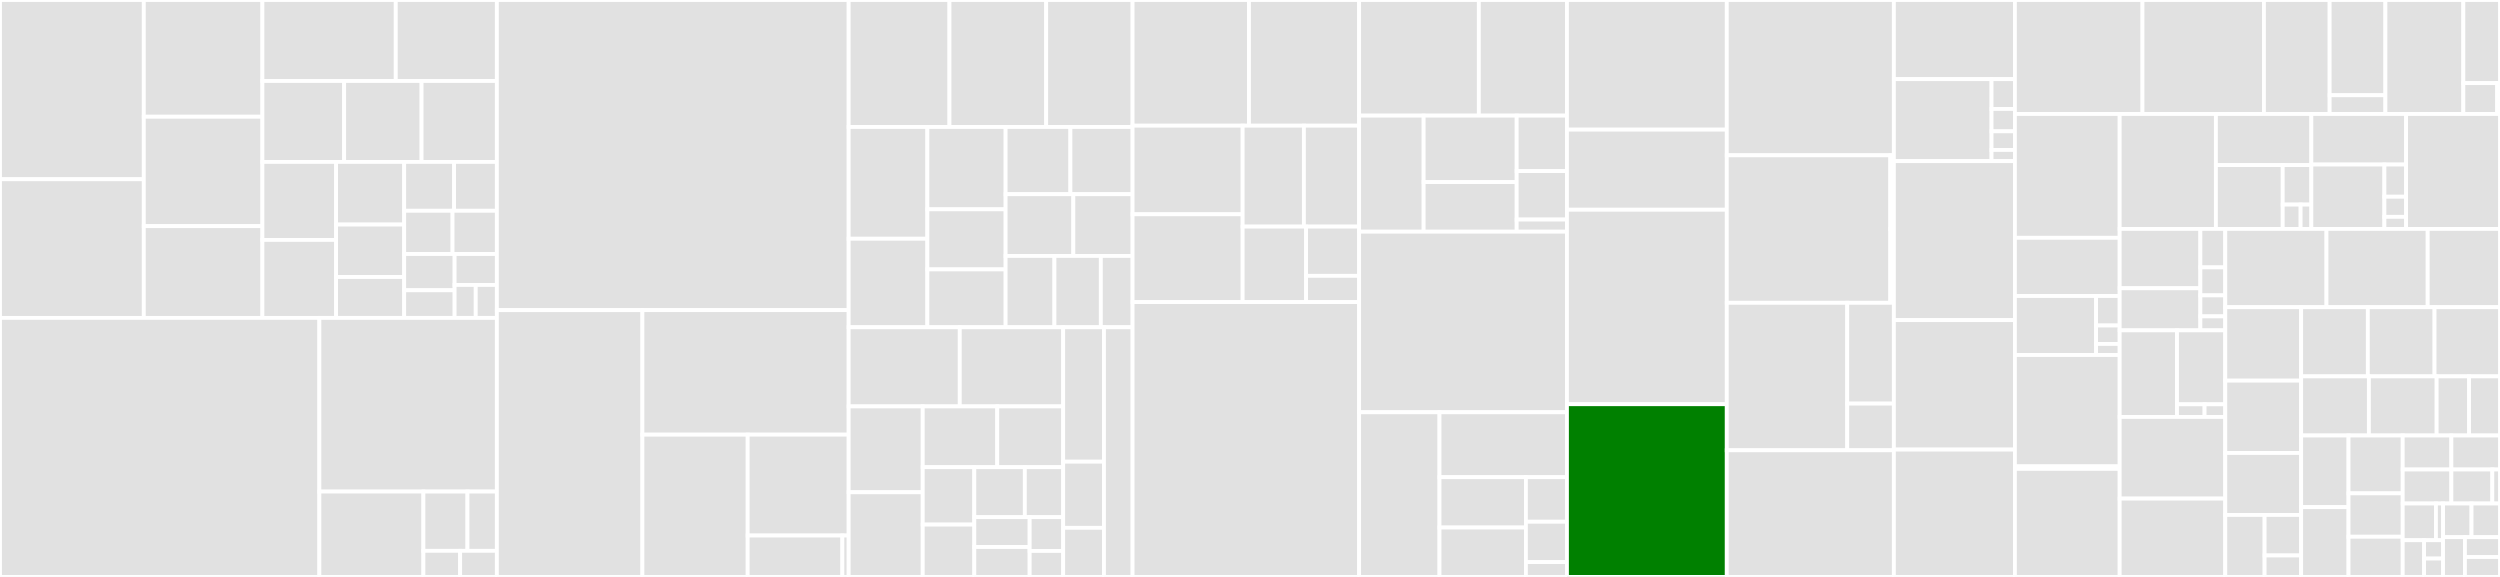 <svg baseProfile="full" width="650" height="150" viewBox="0 0 650 150" version="1.1"
xmlns="http://www.w3.org/2000/svg" xmlns:ev="http://www.w3.org/2001/xml-events"
xmlns:xlink="http://www.w3.org/1999/xlink">

<rect x="0" y="0" width="650" height="150" fill="#333333" stroke="none"/>

<style>rect.s{mask:url(#mask);}</style>
<defs>
  <pattern id="white" width="4" height="4" patternUnits="userSpaceOnUse" patternTransform="rotate(45)">
    <rect width="2" height="2" transform="translate(0,0)" fill="white"></rect>
  </pattern>
  <mask id="mask">
    <rect x="0" y="0" width="100%" height="100%" fill="url(#white)"></rect>
  </mask>
</defs>

<rect x="0" y="0" width="37.388" height="46.602" fill="#e1e1e1" stroke="white" stroke-width="1" class=" tooltipped" data-content="workflow/airflow.py"><title>workflow/airflow.py</title></rect>
<rect x="0" y="46.602" width="37.388" height="36.053" fill="#e1e1e1" stroke="white" stroke-width="1" class=" tooltipped" data-content="workflow/steps.py"><title>workflow/steps.py</title></rect>
<rect x="37.388" y="0" width="30.836" height="30.351" fill="#e1e1e1" stroke="white" stroke-width="1" class=" tooltipped" data-content="workflow/clarify_check_step.py"><title>workflow/clarify_check_step.py</title></rect>
<rect x="37.388" y="30.351" width="30.836" height="28.442" fill="#e1e1e1" stroke="white" stroke-width="1" class=" tooltipped" data-content="workflow/pipeline.py"><title>workflow/pipeline.py</title></rect>
<rect x="37.388" y="58.794" width="30.836" height="23.861" fill="#e1e1e1" stroke="white" stroke-width="1" class=" tooltipped" data-content="workflow/quality_check_step.py"><title>workflow/quality_check_step.py</title></rect>
<rect x="68.224" y="0" width="34.674" height="21.05" fill="#e1e1e1" stroke="white" stroke-width="1" class=" tooltipped" data-content="workflow/_utils.py"><title>workflow/_utils.py</title></rect>
<rect x="102.898" y="0" width="26.285" height="21.05" fill="#e1e1e1" stroke="white" stroke-width="1" class=" tooltipped" data-content="workflow/step_collections.py"><title>workflow/step_collections.py</title></rect>
<rect x="68.224" y="21.05" width="21.252" height="21.05" fill="#e1e1e1" stroke="white" stroke-width="1" class=" tooltipped" data-content="workflow/properties.py"><title>workflow/properties.py</title></rect>
<rect x="89.476" y="21.05" width="20.134" height="21.05" fill="#e1e1e1" stroke="white" stroke-width="1" class=" tooltipped" data-content="workflow/retry.py"><title>workflow/retry.py</title></rect>
<rect x="109.609" y="21.05" width="19.574" height="21.05" fill="#e1e1e1" stroke="white" stroke-width="1" class=" tooltipped" data-content="workflow/parameters.py"><title>workflow/parameters.py</title></rect>
<rect x="68.224" y="42.1" width="19.159" height="20.277" fill="#e1e1e1" stroke="white" stroke-width="1" class=" tooltipped" data-content="workflow/conditions.py"><title>workflow/conditions.py</title></rect>
<rect x="68.224" y="62.377" width="19.159" height="20.277" fill="#e1e1e1" stroke="white" stroke-width="1" class=" tooltipped" data-content="workflow/lambda_step.py"><title>workflow/lambda_step.py</title></rect>
<rect x="87.383" y="42.1" width="17.707" height="16.288" fill="#e1e1e1" stroke="white" stroke-width="1" class=" tooltipped" data-content="workflow/callback_step.py"><title>workflow/callback_step.py</title></rect>
<rect x="87.383" y="58.388" width="17.707" height="13.629" fill="#e1e1e1" stroke="white" stroke-width="1" class=" tooltipped" data-content="workflow/emr_step.py"><title>workflow/emr_step.py</title></rect>
<rect x="87.383" y="72.018" width="17.707" height="10.637" fill="#e1e1e1" stroke="white" stroke-width="1" class=" tooltipped" data-content="workflow/check_job_config.py"><title>workflow/check_job_config.py</title></rect>
<rect x="105.09" y="42.1" width="12.974" height="12.704" fill="#e1e1e1" stroke="white" stroke-width="1" class=" tooltipped" data-content="workflow/condition_step.py"><title>workflow/condition_step.py</title></rect>
<rect x="118.064" y="42.1" width="11.12" height="12.704" fill="#e1e1e1" stroke="white" stroke-width="1" class=" tooltipped" data-content="workflow/functions.py"><title>workflow/functions.py</title></rect>
<rect x="105.09" y="54.804" width="12.571" height="11.238" fill="#e1e1e1" stroke="white" stroke-width="1" class=" tooltipped" data-content="workflow/utilities.py"><title>workflow/utilities.py</title></rect>
<rect x="117.661" y="54.804" width="11.523" height="11.238" fill="#e1e1e1" stroke="white" stroke-width="1" class=" tooltipped" data-content="workflow/pipeline_experiment_config.py"><title>workflow/pipeline_experiment_config.py</title></rect>
<rect x="105.09" y="66.042" width="13.11" height="9.429" fill="#e1e1e1" stroke="white" stroke-width="1" class=" tooltipped" data-content="workflow/entities.py"><title>workflow/entities.py</title></rect>
<rect x="105.09" y="75.471" width="13.11" height="7.184" fill="#e1e1e1" stroke="white" stroke-width="1" class=" tooltipped" data-content="workflow/execution_variables.py"><title>workflow/execution_variables.py</title></rect>
<rect x="118.2" y="66.042" width="10.984" height="8.038" fill="#e1e1e1" stroke="white" stroke-width="1" class=" tooltipped" data-content="workflow/fail_step.py"><title>workflow/fail_step.py</title></rect>
<rect x="118.2" y="74.081" width="5.492" height="8.574" fill="#e1e1e1" stroke="white" stroke-width="1" class=" tooltipped" data-content="workflow/_repack_model.py"><title>workflow/_repack_model.py</title></rect>
<rect x="123.692" y="74.081" width="5.492" height="8.574" fill="#e1e1e1" stroke="white" stroke-width="1" class=" tooltipped" data-content="workflow/parallelism_config.py"><title>workflow/parallelism_config.py</title></rect>
<rect x="0" y="82.655" width="83.034" height="67.345" fill="#e1e1e1" stroke="white" stroke-width="1" class=" tooltipped" data-content="model_monitor/model_monitoring.py"><title>model_monitor/model_monitoring.py</title></rect>
<rect x="83.034" y="82.655" width="46.15" height="45.152" fill="#e1e1e1" stroke="white" stroke-width="1" class=" tooltipped" data-content="model_monitor/clarify_model_monitoring.py"><title>model_monitor/clarify_model_monitoring.py</title></rect>
<rect x="83.034" y="127.807" width="27.053" height="22.193" fill="#e1e1e1" stroke="white" stroke-width="1" class=" tooltipped" data-content="model_monitor/monitoring_files.py"><title>model_monitor/monitoring_files.py</title></rect>
<rect x="110.087" y="127.807" width="11.458" height="15.412" fill="#e1e1e1" stroke="white" stroke-width="1" class=" tooltipped" data-content="model_monitor/data_capture_config.py"><title>model_monitor/data_capture_config.py</title></rect>
<rect x="121.545" y="127.807" width="7.639" height="15.412" fill="#e1e1e1" stroke="white" stroke-width="1" class=" tooltipped" data-content="model_monitor/__init__.py"><title>model_monitor/__init__.py</title></rect>
<rect x="110.087" y="143.219" width="9.548" height="6.781" fill="#e1e1e1" stroke="white" stroke-width="1" class=" tooltipped" data-content="model_monitor/dataset_format.py"><title>model_monitor/dataset_format.py</title></rect>
<rect x="119.636" y="143.219" width="9.548" height="6.781" fill="#e1e1e1" stroke="white" stroke-width="1" class=" tooltipped" data-content="model_monitor/cron_expression_generator.py"><title>model_monitor/cron_expression_generator.py</title></rect>
<rect x="129.184" y="0" width="91.472" height="80.631" fill="#e1e1e1" stroke="white" stroke-width="1" class=" tooltipped" data-content="session.py"><title>session.py</title></rect>
<rect x="129.184" y="80.631" width="37.845" height="69.369" fill="#e1e1e1" stroke="white" stroke-width="1" class=" tooltipped" data-content="local/image.py"><title>local/image.py</title></rect>
<rect x="167.029" y="80.631" width="53.628" height="32.38" fill="#e1e1e1" stroke="white" stroke-width="1" class=" tooltipped" data-content="local/entities.py"><title>local/entities.py</title></rect>
<rect x="167.029" y="113.01" width="27.371" height="36.99" fill="#e1e1e1" stroke="white" stroke-width="1" class=" tooltipped" data-content="local/local_session.py"><title>local/local_session.py</title></rect>
<rect x="194.399" y="113.01" width="26.257" height="26.229" fill="#e1e1e1" stroke="white" stroke-width="1" class=" tooltipped" data-content="local/data.py"><title>local/data.py</title></rect>
<rect x="194.399" y="139.239" width="24.616" height="10.761" fill="#e1e1e1" stroke="white" stroke-width="1" class=" tooltipped" data-content="local/utils.py"><title>local/utils.py</title></rect>
<rect x="219.015" y="139.239" width="1.641" height="10.761" fill="#e1e1e1" stroke="white" stroke-width="1" class=" tooltipped" data-content="local/__init__.py"><title>local/__init__.py</title></rect>
<rect x="220.656" y="0" width="26.209" height="33.014" fill="#e1e1e1" stroke="white" stroke-width="1" class=" tooltipped" data-content="amazon/common.py"><title>amazon/common.py</title></rect>
<rect x="246.865" y="0" width="25.139" height="33.014" fill="#e1e1e1" stroke="white" stroke-width="1" class=" tooltipped" data-content="amazon/amazon_estimator.py"><title>amazon/amazon_estimator.py</title></rect>
<rect x="272.005" y="0" width="22.465" height="33.014" fill="#e1e1e1" stroke="white" stroke-width="1" class=" tooltipped" data-content="amazon/linear_learner.py"><title>amazon/linear_learner.py</title></rect>
<rect x="220.656" y="33.014" width="20.46" height="29.058" fill="#e1e1e1" stroke="white" stroke-width="1" class=" tooltipped" data-content="amazon/object2vec.py"><title>amazon/object2vec.py</title></rect>
<rect x="220.656" y="62.072" width="20.46" height="23.016" fill="#e1e1e1" stroke="white" stroke-width="1" class=" tooltipped" data-content="amazon/record_pb2.py"><title>amazon/record_pb2.py</title></rect>
<rect x="241.116" y="33.014" width="20.347" height="21.408" fill="#e1e1e1" stroke="white" stroke-width="1" class=" tooltipped" data-content="amazon/factorization_machines.py"><title>amazon/factorization_machines.py</title></rect>
<rect x="241.116" y="54.422" width="20.347" height="15.622" fill="#e1e1e1" stroke="white" stroke-width="1" class=" tooltipped" data-content="amazon/ntm.py"><title>amazon/ntm.py</title></rect>
<rect x="241.116" y="70.044" width="20.347" height="15.043" fill="#e1e1e1" stroke="white" stroke-width="1" class=" tooltipped" data-content="amazon/kmeans.py"><title>amazon/kmeans.py</title></rect>
<rect x="261.463" y="33.014" width="16.84" height="17.477" fill="#e1e1e1" stroke="white" stroke-width="1" class=" tooltipped" data-content="amazon/ipinsights.py"><title>amazon/ipinsights.py</title></rect>
<rect x="278.303" y="33.014" width="16.167" height="17.477" fill="#e1e1e1" stroke="white" stroke-width="1" class=" tooltipped" data-content="amazon/knn.py"><title>amazon/knn.py</title></rect>
<rect x="261.463" y="50.491" width="17.604" height="16.05" fill="#e1e1e1" stroke="white" stroke-width="1" class=" tooltipped" data-content="amazon/pca.py"><title>amazon/pca.py</title></rect>
<rect x="279.067" y="50.491" width="15.403" height="16.05" fill="#e1e1e1" stroke="white" stroke-width="1" class=" tooltipped" data-content="amazon/lda.py"><title>amazon/lda.py</title></rect>
<rect x="261.463" y="66.541" width="12.695" height="18.547" fill="#e1e1e1" stroke="white" stroke-width="1" class=" tooltipped" data-content="amazon/randomcutforest.py"><title>amazon/randomcutforest.py</title></rect>
<rect x="274.158" y="66.541" width="12.06" height="18.547" fill="#e1e1e1" stroke="white" stroke-width="1" class=" tooltipped" data-content="amazon/hyperparameter.py"><title>amazon/hyperparameter.py</title></rect>
<rect x="286.218" y="66.541" width="8.252" height="18.547" fill="#e1e1e1" stroke="white" stroke-width="1" class=" tooltipped" data-content="amazon/validation.py"><title>amazon/validation.py</title></rect>
<rect x="220.656" y="85.088" width="28.885" height="20.582" fill="#e1e1e1" stroke="white" stroke-width="1" class=" tooltipped" data-content="cli/compatibility/v2/modifiers/serde.py"><title>cli/compatibility/v2/modifiers/serde.py</title></rect>
<rect x="249.541" y="85.088" width="26.883" height="20.582" fill="#e1e1e1" stroke="white" stroke-width="1" class=" tooltipped" data-content="cli/compatibility/v2/modifiers/tf_legacy_mode.py"><title>cli/compatibility/v2/modifiers/tf_legacy_mode.py</title></rect>
<rect x="220.656" y="105.67" width="19.253" height="22.318" fill="#e1e1e1" stroke="white" stroke-width="1" class=" tooltipped" data-content="cli/compatibility/v2/modifiers/renamed_params.py"><title>cli/compatibility/v2/modifiers/renamed_params.py</title></rect>
<rect x="220.656" y="127.988" width="19.253" height="22.012" fill="#e1e1e1" stroke="white" stroke-width="1" class=" tooltipped" data-content="cli/compatibility/v2/modifiers/framework_version.py"><title>cli/compatibility/v2/modifiers/framework_version.py</title></rect>
<rect x="239.91" y="105.67" width="19.375" height="15.798" fill="#e1e1e1" stroke="white" stroke-width="1" class=" tooltipped" data-content="cli/compatibility/v2/modifiers/image_uris.py"><title>cli/compatibility/v2/modifiers/image_uris.py</title></rect>
<rect x="259.285" y="105.67" width="17.14" height="15.798" fill="#e1e1e1" stroke="white" stroke-width="1" class=" tooltipped" data-content="cli/compatibility/v2/modifiers/training_input.py"><title>cli/compatibility/v2/modifiers/training_input.py</title></rect>
<rect x="239.91" y="121.467" width="13.409" height="14.925" fill="#e1e1e1" stroke="white" stroke-width="1" class=" tooltipped" data-content="cli/compatibility/v2/modifiers/tfs.py"><title>cli/compatibility/v2/modifiers/tfs.py</title></rect>
<rect x="239.91" y="136.392" width="13.409" height="13.608" fill="#e1e1e1" stroke="white" stroke-width="1" class=" tooltipped" data-content="cli/compatibility/v2/modifiers/predictors.py"><title>cli/compatibility/v2/modifiers/predictors.py</title></rect>
<rect x="253.319" y="121.467" width="13.138" height="12.993" fill="#e1e1e1" stroke="white" stroke-width="1" class=" tooltipped" data-content="cli/compatibility/v2/modifiers/matching.py"><title>cli/compatibility/v2/modifiers/matching.py</title></rect>
<rect x="266.457" y="121.467" width="9.967" height="12.993" fill="#e1e1e1" stroke="white" stroke-width="1" class=" tooltipped" data-content="cli/compatibility/v2/modifiers/airflow.py"><title>cli/compatibility/v2/modifiers/airflow.py</title></rect>
<rect x="253.319" y="134.46" width="14.394" height="7.77" fill="#e1e1e1" stroke="white" stroke-width="1" class=" tooltipped" data-content="cli/compatibility/v2/modifiers/training_params.py"><title>cli/compatibility/v2/modifiers/training_params.py</title></rect>
<rect x="253.319" y="142.23" width="14.394" height="7.77" fill="#e1e1e1" stroke="white" stroke-width="1" class=" tooltipped" data-content="cli/compatibility/v2/modifiers/deprecated_params.py"><title>cli/compatibility/v2/modifiers/deprecated_params.py</title></rect>
<rect x="267.713" y="134.46" width="8.712" height="8.784" fill="#e1e1e1" stroke="white" stroke-width="1" class=" tooltipped" data-content="cli/compatibility/v2/modifiers/parsing.py"><title>cli/compatibility/v2/modifiers/parsing.py</title></rect>
<rect x="267.713" y="143.243" width="8.712" height="6.757" fill="#e1e1e1" stroke="white" stroke-width="1" class=" tooltipped" data-content="cli/compatibility/v2/modifiers/modifier.py"><title>cli/compatibility/v2/modifiers/modifier.py</title></rect>
<rect x="276.425" y="85.088" width="10.61" height="34.953" fill="#e1e1e1" stroke="white" stroke-width="1" class=" tooltipped" data-content="cli/compatibility/v2/files.py"><title>cli/compatibility/v2/files.py</title></rect>
<rect x="276.425" y="120.04" width="10.61" height="17.199" fill="#e1e1e1" stroke="white" stroke-width="1" class=" tooltipped" data-content="cli/compatibility/v2/ast_transformer.py"><title>cli/compatibility/v2/ast_transformer.py</title></rect>
<rect x="276.425" y="137.239" width="10.61" height="12.761" fill="#e1e1e1" stroke="white" stroke-width="1" class=" tooltipped" data-content="cli/compatibility/v2/sagemaker_upgrade_v2.py"><title>cli/compatibility/v2/sagemaker_upgrade_v2.py</title></rect>
<rect x="287.034" y="85.088" width="7.436" height="64.912" fill="#e1e1e1" stroke="white" stroke-width="1" class=" tooltipped" data-content="cli/framework_upgrade.py"><title>cli/framework_upgrade.py</title></rect>
<rect x="294.47" y="0" width="30.261" height="32.678" fill="#e1e1e1" stroke="white" stroke-width="1" class=" tooltipped" data-content="lineage/artifact.py"><title>lineage/artifact.py</title></rect>
<rect x="324.731" y="0" width="28.64" height="32.678" fill="#e1e1e1" stroke="white" stroke-width="1" class=" tooltipped" data-content="lineage/query.py"><title>lineage/query.py</title></rect>
<rect x="294.47" y="32.678" width="28.617" height="23.038" fill="#e1e1e1" stroke="white" stroke-width="1" class=" tooltipped" data-content="lineage/visualizer.py"><title>lineage/visualizer.py</title></rect>
<rect x="294.47" y="55.716" width="28.617" height="22.832" fill="#e1e1e1" stroke="white" stroke-width="1" class=" tooltipped" data-content="lineage/context.py"><title>lineage/context.py</title></rect>
<rect x="323.087" y="32.678" width="15.928" height="26.239" fill="#e1e1e1" stroke="white" stroke-width="1" class=" tooltipped" data-content="lineage/action.py"><title>lineage/action.py</title></rect>
<rect x="339.014" y="32.678" width="14.357" height="26.239" fill="#e1e1e1" stroke="white" stroke-width="1" class=" tooltipped" data-content="lineage/_api_types.py"><title>lineage/_api_types.py</title></rect>
<rect x="323.087" y="58.917" width="16.492" height="19.631" fill="#e1e1e1" stroke="white" stroke-width="1" class=" tooltipped" data-content="lineage/lineage_trial_component.py"><title>lineage/lineage_trial_component.py</title></rect>
<rect x="339.579" y="58.917" width="13.793" height="12.803" fill="#e1e1e1" stroke="white" stroke-width="1" class=" tooltipped" data-content="lineage/association.py"><title>lineage/association.py</title></rect>
<rect x="339.579" y="71.72" width="13.793" height="6.828" fill="#e1e1e1" stroke="white" stroke-width="1" class=" tooltipped" data-content="lineage/_utils.py"><title>lineage/_utils.py</title></rect>
<rect x="294.47" y="78.548" width="58.902" height="71.452" fill="#e1e1e1" stroke="white" stroke-width="1" class=" tooltipped" data-content="estimator.py"><title>estimator.py</title></rect>
<rect x="353.372" y="0" width="31.129" height="30.065" fill="#e1e1e1" stroke="white" stroke-width="1" class=" tooltipped" data-content="jumpstart/types.py"><title>jumpstart/types.py</title></rect>
<rect x="384.501" y="0" width="22.907" height="30.065" fill="#e1e1e1" stroke="white" stroke-width="1" class=" tooltipped" data-content="jumpstart/cache.py"><title>jumpstart/cache.py</title></rect>
<rect x="353.372" y="30.065" width="16.776" height="30.174" fill="#e1e1e1" stroke="white" stroke-width="1" class=" tooltipped" data-content="jumpstart/validators.py"><title>jumpstart/validators.py</title></rect>
<rect x="370.148" y="30.065" width="24.189" height="17.277" fill="#e1e1e1" stroke="white" stroke-width="1" class=" tooltipped" data-content="jumpstart/artifacts.py"><title>jumpstart/artifacts.py</title></rect>
<rect x="370.148" y="47.343" width="24.189" height="12.897" fill="#e1e1e1" stroke="white" stroke-width="1" class=" tooltipped" data-content="jumpstart/accessors.py"><title>jumpstart/accessors.py</title></rect>
<rect x="394.338" y="30.065" width="13.07" height="14.412" fill="#e1e1e1" stroke="white" stroke-width="1" class=" tooltipped" data-content="jumpstart/enums.py"><title>jumpstart/enums.py</title></rect>
<rect x="394.338" y="44.477" width="13.07" height="12.61" fill="#e1e1e1" stroke="white" stroke-width="1" class=" tooltipped" data-content="jumpstart/exceptions.py"><title>jumpstart/exceptions.py</title></rect>
<rect x="394.338" y="57.087" width="13.07" height="3.153" fill="#e1e1e1" stroke="white" stroke-width="1" class=" tooltipped" data-content="jumpstart/parameters.py"><title>jumpstart/parameters.py</title></rect>
<rect x="353.372" y="60.24" width="54.036" height="46.95" fill="#e1e1e1" stroke="white" stroke-width="1" class=" tooltipped" data-content="tuner.py"><title>tuner.py</title></rect>
<rect x="353.372" y="107.19" width="20.899" height="42.81" fill="#e1e1e1" stroke="white" stroke-width="1" class=" tooltipped" data-content="debugger/debugger.py"><title>debugger/debugger.py</title></rect>
<rect x="374.271" y="107.19" width="33.136" height="16.875" fill="#e1e1e1" stroke="white" stroke-width="1" class=" tooltipped" data-content="debugger/metrics_config.py"><title>debugger/metrics_config.py</title></rect>
<rect x="374.271" y="124.065" width="22.469" height="13.098" fill="#e1e1e1" stroke="white" stroke-width="1" class=" tooltipped" data-content="debugger/framework_profile.py"><title>debugger/framework_profile.py</title></rect>
<rect x="374.271" y="137.164" width="22.469" height="12.836" fill="#e1e1e1" stroke="white" stroke-width="1" class=" tooltipped" data-content="debugger/utils.py"><title>debugger/utils.py</title></rect>
<rect x="396.74" y="124.065" width="10.667" height="11.588" fill="#e1e1e1" stroke="white" stroke-width="1" class=" tooltipped" data-content="debugger/profiler_config.py"><title>debugger/profiler_config.py</title></rect>
<rect x="396.74" y="135.653" width="10.667" height="10.484" fill="#e1e1e1" stroke="white" stroke-width="1" class=" tooltipped" data-content="debugger/profiler_constants.py"><title>debugger/profiler_constants.py</title></rect>
<rect x="396.74" y="146.137" width="10.667" height="3.863" fill="#e1e1e1" stroke="white" stroke-width="1" class=" tooltipped" data-content="debugger/__init__.py"><title>debugger/__init__.py</title></rect>
<rect x="407.408" y="0" width="41.557" height="33.711" fill="#e1e1e1" stroke="white" stroke-width="1" class=" tooltipped" data-content="automl/automl.py"><title>automl/automl.py</title></rect>
<rect x="407.408" y="33.711" width="41.557" height="20.822" fill="#e1e1e1" stroke="white" stroke-width="1" class=" tooltipped" data-content="automl/candidate_estimator.py"><title>automl/candidate_estimator.py</title></rect>
<rect x="407.408" y="54.533" width="41.557" height="50.567" fill="#e1e1e1" stroke="white" stroke-width="1" class=" tooltipped" data-content="processing.py"><title>processing.py</title></rect>
<rect x="407.408" y="105.099" width="41.557" height="44.901" fill="green" stroke="white" stroke-width="1" class=" tooltipped" data-content="model.py"><title>model.py</title></rect>
<rect x="448.965" y="0" width="43.441" height="40.379" fill="#e1e1e1" stroke="white" stroke-width="1" class=" tooltipped" data-content="analytics.py"><title>analytics.py</title></rect>
<rect x="448.965" y="40.379" width="42.52" height="38.347" fill="#e1e1e1" stroke="white" stroke-width="1" class=" tooltipped" data-content="spark/processing.py"><title>spark/processing.py</title></rect>
<rect x="491.484" y="40.379" width="0.921" height="19.173" fill="#e1e1e1" stroke="white" stroke-width="1" class=" tooltipped" data-content="spark/__init__.py"><title>spark/__init__.py</title></rect>
<rect x="491.484" y="59.553" width="0.921" height="19.173" fill="#e1e1e1" stroke="white" stroke-width="1" class=" tooltipped" data-content="spark/defaults.py"><title>spark/defaults.py</title></rect>
<rect x="448.965" y="78.726" width="31.314" height="38.347" fill="#e1e1e1" stroke="white" stroke-width="1" class=" tooltipped" data-content="feature_store/feature_group.py"><title>feature_store/feature_group.py</title></rect>
<rect x="480.279" y="78.726" width="12.127" height="26.212" fill="#e1e1e1" stroke="white" stroke-width="1" class=" tooltipped" data-content="feature_store/inputs.py"><title>feature_store/inputs.py</title></rect>
<rect x="480.279" y="104.938" width="12.127" height="12.135" fill="#e1e1e1" stroke="white" stroke-width="1" class=" tooltipped" data-content="feature_store/feature_definition.py"><title>feature_store/feature_definition.py</title></rect>
<rect x="448.965" y="117.073" width="43.441" height="32.927" fill="#e1e1e1" stroke="white" stroke-width="1" class=" tooltipped" data-content="clarify.py"><title>clarify.py</title></rect>
<rect x="492.405" y="0" width="31.472" height="20.574" fill="#e1e1e1" stroke="white" stroke-width="1" class=" tooltipped" data-content="tensorflow/estimator.py"><title>tensorflow/estimator.py</title></rect>
<rect x="492.405" y="20.574" width="25.398" height="21.322" fill="#e1e1e1" stroke="white" stroke-width="1" class=" tooltipped" data-content="tensorflow/model.py"><title>tensorflow/model.py</title></rect>
<rect x="517.804" y="20.574" width="6.074" height="7.753" fill="#e1e1e1" stroke="white" stroke-width="1" class=" tooltipped" data-content="tensorflow/processing.py"><title>tensorflow/processing.py</title></rect>
<rect x="517.804" y="28.327" width="6.074" height="5.815" fill="#e1e1e1" stroke="white" stroke-width="1" class=" tooltipped" data-content="tensorflow/serving.py"><title>tensorflow/serving.py</title></rect>
<rect x="517.804" y="34.142" width="6.074" height="4.846" fill="#e1e1e1" stroke="white" stroke-width="1" class=" tooltipped" data-content="tensorflow/__init__.py"><title>tensorflow/__init__.py</title></rect>
<rect x="517.804" y="38.988" width="6.074" height="2.908" fill="#e1e1e1" stroke="white" stroke-width="1" class=" tooltipped" data-content="tensorflow/defaults.py"><title>tensorflow/defaults.py</title></rect>
<rect x="492.405" y="41.895" width="31.472" height="41.334" fill="#e1e1e1" stroke="white" stroke-width="1" class=" tooltipped" data-content="utils.py"><title>utils.py</title></rect>
<rect x="492.405" y="83.229" width="31.472" height="33.666" fill="#e1e1e1" stroke="white" stroke-width="1" class=" tooltipped" data-content="fw_utils.py"><title>fw_utils.py</title></rect>
<rect x="492.405" y="116.895" width="31.472" height="33.105" fill="#e1e1e1" stroke="white" stroke-width="1" class=" tooltipped" data-content="predictor.py"><title>predictor.py</title></rect>
<rect x="523.877" y="0" width="33.169" height="29.636" fill="#e1e1e1" stroke="white" stroke-width="1" class=" tooltipped" data-content="image_uris.py"><title>image_uris.py</title></rect>
<rect x="557.046" y="0" width="31.58" height="29.636" fill="#e1e1e1" stroke="white" stroke-width="1" class=" tooltipped" data-content="algorithm.py"><title>algorithm.py</title></rect>
<rect x="588.627" y="0" width="17.081" height="29.636" fill="#e1e1e1" stroke="white" stroke-width="1" class=" tooltipped" data-content="huggingface/estimator.py"><title>huggingface/estimator.py</title></rect>
<rect x="605.708" y="0" width="14.499" height="24.764" fill="#e1e1e1" stroke="white" stroke-width="1" class=" tooltipped" data-content="huggingface/model.py"><title>huggingface/model.py</title></rect>
<rect x="605.708" y="24.764" width="14.499" height="4.872" fill="#e1e1e1" stroke="white" stroke-width="1" class=" tooltipped" data-content="huggingface/processing.py"><title>huggingface/processing.py</title></rect>
<rect x="620.207" y="0" width="20.259" height="29.636" fill="#e1e1e1" stroke="white" stroke-width="1" class=" tooltipped" data-content="apiutils/_base_types.py"><title>apiutils/_base_types.py</title></rect>
<rect x="640.466" y="0" width="9.534" height="21.61" fill="#e1e1e1" stroke="white" stroke-width="1" class=" tooltipped" data-content="apiutils/_boto_functions.py"><title>apiutils/_boto_functions.py</title></rect>
<rect x="640.466" y="21.61" width="8.8" height="8.026" fill="#e1e1e1" stroke="white" stroke-width="1" class=" tooltipped" data-content="apiutils/_utils.py"><title>apiutils/_utils.py</title></rect>
<rect x="649.267" y="21.61" width="0.733" height="8.026" fill="#e1e1e1" stroke="white" stroke-width="1" class=" tooltipped" data-content="apiutils/__init__.py"><title>apiutils/__init__.py</title></rect>
<rect x="523.877" y="29.636" width="27.239" height="32.198" fill="#e1e1e1" stroke="white" stroke-width="1" class=" tooltipped" data-content="transformer.py"><title>transformer.py</title></rect>
<rect x="523.877" y="61.834" width="27.239" height="15.127" fill="#e1e1e1" stroke="white" stroke-width="1" class=" tooltipped" data-content="mxnet/estimator.py"><title>mxnet/estimator.py</title></rect>
<rect x="523.877" y="76.96" width="21.101" height="15.343" fill="#e1e1e1" stroke="white" stroke-width="1" class=" tooltipped" data-content="mxnet/model.py"><title>mxnet/model.py</title></rect>
<rect x="544.978" y="76.96" width="6.138" height="7.671" fill="#e1e1e1" stroke="white" stroke-width="1" class=" tooltipped" data-content="mxnet/processing.py"><title>mxnet/processing.py</title></rect>
<rect x="544.978" y="84.632" width="6.138" height="4.795" fill="#e1e1e1" stroke="white" stroke-width="1" class=" tooltipped" data-content="mxnet/__init__.py"><title>mxnet/__init__.py</title></rect>
<rect x="544.978" y="89.426" width="6.138" height="2.877" fill="#e1e1e1" stroke="white" stroke-width="1" class=" tooltipped" data-content="mxnet/defaults.py"><title>mxnet/defaults.py</title></rect>
<rect x="523.877" y="92.303" width="27.239" height="28.957" fill="#e1e1e1" stroke="white" stroke-width="1" class=" tooltipped" data-content="rl/estimator.py"><title>rl/estimator.py</title></rect>
<rect x="523.877" y="121.26" width="27.239" height="0.648" fill="#e1e1e1" stroke="white" stroke-width="1" class=" tooltipped" data-content="rl/__init__.py"><title>rl/__init__.py</title></rect>
<rect x="523.877" y="121.908" width="27.239" height="28.092" fill="#e1e1e1" stroke="white" stroke-width="1" class=" tooltipped" data-content="job.py"><title>job.py</title></rect>
<rect x="551.117" y="29.636" width="25.016" height="29.883" fill="#e1e1e1" stroke="white" stroke-width="1" class=" tooltipped" data-content="serializers.py"><title>serializers.py</title></rect>
<rect x="576.133" y="29.636" width="24.819" height="13.281" fill="#e1e1e1" stroke="white" stroke-width="1" class=" tooltipped" data-content="sklearn/estimator.py"><title>sklearn/estimator.py</title></rect>
<rect x="576.133" y="42.917" width="17.374" height="16.601" fill="#e1e1e1" stroke="white" stroke-width="1" class=" tooltipped" data-content="sklearn/model.py"><title>sklearn/model.py</title></rect>
<rect x="593.506" y="42.917" width="7.446" height="10.277" fill="#e1e1e1" stroke="white" stroke-width="1" class=" tooltipped" data-content="sklearn/processing.py"><title>sklearn/processing.py</title></rect>
<rect x="593.506" y="53.194" width="4.654" height="6.324" fill="#e1e1e1" stroke="white" stroke-width="1" class=" tooltipped" data-content="sklearn/__init__.py"><title>sklearn/__init__.py</title></rect>
<rect x="598.16" y="53.194" width="2.792" height="6.324" fill="#e1e1e1" stroke="white" stroke-width="1" class=" tooltipped" data-content="sklearn/defaults.py"><title>sklearn/defaults.py</title></rect>
<rect x="600.952" y="29.636" width="24.622" height="13.148" fill="#e1e1e1" stroke="white" stroke-width="1" class=" tooltipped" data-content="pytorch/model.py"><title>pytorch/model.py</title></rect>
<rect x="600.952" y="42.784" width="18.994" height="16.734" fill="#e1e1e1" stroke="white" stroke-width="1" class=" tooltipped" data-content="pytorch/estimator.py"><title>pytorch/estimator.py</title></rect>
<rect x="619.947" y="42.784" width="5.628" height="8.367" fill="#e1e1e1" stroke="white" stroke-width="1" class=" tooltipped" data-content="pytorch/processing.py"><title>pytorch/processing.py</title></rect>
<rect x="619.947" y="51.151" width="5.628" height="5.229" fill="#e1e1e1" stroke="white" stroke-width="1" class=" tooltipped" data-content="pytorch/__init__.py"><title>pytorch/__init__.py</title></rect>
<rect x="619.947" y="56.381" width="5.628" height="3.138" fill="#e1e1e1" stroke="white" stroke-width="1" class=" tooltipped" data-content="pytorch/defaults.py"><title>pytorch/defaults.py</title></rect>
<rect x="625.575" y="29.636" width="24.425" height="29.883" fill="#e1e1e1" stroke="white" stroke-width="1" class=" tooltipped" data-content="git_utils.py"><title>git_utils.py</title></rect>
<rect x="551.117" y="59.519" width="20.98" height="15.431" fill="#e1e1e1" stroke="white" stroke-width="1" class=" tooltipped" data-content="xgboost/estimator.py"><title>xgboost/estimator.py</title></rect>
<rect x="551.117" y="74.949" width="20.98" height="10.942" fill="#e1e1e1" stroke="white" stroke-width="1" class=" tooltipped" data-content="xgboost/model.py"><title>xgboost/model.py</title></rect>
<rect x="572.097" y="59.519" width="6.473" height="10.003" fill="#e1e1e1" stroke="white" stroke-width="1" class=" tooltipped" data-content="xgboost/utils.py"><title>xgboost/utils.py</title></rect>
<rect x="572.097" y="69.522" width="6.473" height="7.275" fill="#e1e1e1" stroke="white" stroke-width="1" class=" tooltipped" data-content="xgboost/processing.py"><title>xgboost/processing.py</title></rect>
<rect x="572.097" y="76.797" width="6.473" height="5.456" fill="#e1e1e1" stroke="white" stroke-width="1" class=" tooltipped" data-content="xgboost/__init__.py"><title>xgboost/__init__.py</title></rect>
<rect x="572.097" y="82.254" width="6.473" height="3.638" fill="#e1e1e1" stroke="white" stroke-width="1" class=" tooltipped" data-content="xgboost/defaults.py"><title>xgboost/defaults.py</title></rect>
<rect x="551.117" y="85.891" width="14.903" height="22.513" fill="#e1e1e1" stroke="white" stroke-width="1" class=" tooltipped" data-content="chainer/estimator.py"><title>chainer/estimator.py</title></rect>
<rect x="566.02" y="85.891" width="12.55" height="19.23" fill="#e1e1e1" stroke="white" stroke-width="1" class=" tooltipped" data-content="chainer/model.py"><title>chainer/model.py</title></rect>
<rect x="566.02" y="105.121" width="7.171" height="3.283" fill="#e1e1e1" stroke="white" stroke-width="1" class=" tooltipped" data-content="chainer/__init__.py"><title>chainer/__init__.py</title></rect>
<rect x="573.191" y="105.121" width="5.379" height="3.283" fill="#e1e1e1" stroke="white" stroke-width="1" class=" tooltipped" data-content="chainer/defaults.py"><title>chainer/defaults.py</title></rect>
<rect x="551.117" y="108.404" width="27.453" height="21.227" fill="#e1e1e1" stroke="white" stroke-width="1" class=" tooltipped" data-content="lambda_helper.py"><title>lambda_helper.py</title></rect>
<rect x="551.117" y="129.631" width="27.453" height="20.369" fill="#e1e1e1" stroke="white" stroke-width="1" class=" tooltipped" data-content="predictor_async.py"><title>predictor_async.py</title></rect>
<rect x="578.57" y="59.519" width="26.316" height="20.354" fill="#e1e1e1" stroke="white" stroke-width="1" class=" tooltipped" data-content="deserializers.py"><title>deserializers.py</title></rect>
<rect x="604.886" y="59.519" width="26.316" height="20.354" fill="#e1e1e1" stroke="white" stroke-width="1" class=" tooltipped" data-content="multidatamodel.py"><title>multidatamodel.py</title></rect>
<rect x="631.203" y="59.519" width="18.797" height="20.354" fill="#e1e1e1" stroke="white" stroke-width="1" class=" tooltipped" data-content="logs.py"><title>logs.py</title></rect>
<rect x="578.57" y="79.873" width="19.725" height="19.098" fill="#e1e1e1" stroke="white" stroke-width="1" class=" tooltipped" data-content="deprecations.py"><title>deprecations.py</title></rect>
<rect x="578.57" y="98.971" width="19.725" height="18.8" fill="#e1e1e1" stroke="white" stroke-width="1" class=" tooltipped" data-content="model_metrics.py"><title>model_metrics.py</title></rect>
<rect x="578.57" y="117.771" width="19.725" height="16.114" fill="#e1e1e1" stroke="white" stroke-width="1" class=" tooltipped" data-content="pipeline.py"><title>pipeline.py</title></rect>
<rect x="578.57" y="133.886" width="10.228" height="16.114" fill="#e1e1e1" stroke="white" stroke-width="1" class=" tooltipped" data-content="async_inference/async_inference_response.py"><title>async_inference/async_inference_response.py</title></rect>
<rect x="588.798" y="133.886" width="9.497" height="10.536" fill="#e1e1e1" stroke="white" stroke-width="1" class=" tooltipped" data-content="async_inference/async_inference_config.py"><title>async_inference/async_inference_config.py</title></rect>
<rect x="588.798" y="144.422" width="9.497" height="5.578" fill="#e1e1e1" stroke="white" stroke-width="1" class=" tooltipped" data-content="async_inference/waiter_config.py"><title>async_inference/waiter_config.py</title></rect>
<rect x="598.295" y="79.873" width="17.344" height="17.987" fill="#e1e1e1" stroke="white" stroke-width="1" class=" tooltipped" data-content="inputs.py"><title>inputs.py</title></rect>
<rect x="615.639" y="79.873" width="17.344" height="17.987" fill="#e1e1e1" stroke="white" stroke-width="1" class=" tooltipped" data-content="utilities/cache.py"><title>utilities/cache.py</title></rect>
<rect x="632.983" y="79.873" width="17.017" height="17.987" fill="#e1e1e1" stroke="white" stroke-width="1" class=" tooltipped" data-content="s3.py"><title>s3.py</title></rect>
<rect x="598.295" y="97.86" width="17.618" height="15.369" fill="#e1e1e1" stroke="white" stroke-width="1" class=" tooltipped" data-content="_studio.py"><title>_studio.py</title></rect>
<rect x="615.913" y="97.86" width="17.618" height="15.369" fill="#e1e1e1" stroke="white" stroke-width="1" class=" tooltipped" data-content="drift_check_baselines.py"><title>drift_check_baselines.py</title></rect>
<rect x="633.531" y="97.86" width="8.426" height="15.369" fill="#e1e1e1" stroke="white" stroke-width="1" class=" tooltipped" data-content="wrangler/ingestion.py"><title>wrangler/ingestion.py</title></rect>
<rect x="641.957" y="97.86" width="8.043" height="15.369" fill="#e1e1e1" stroke="white" stroke-width="1" class=" tooltipped" data-content="wrangler/processing.py"><title>wrangler/processing.py</title></rect>
<rect x="598.295" y="113.229" width="12.326" height="18.624" fill="#e1e1e1" stroke="white" stroke-width="1" class=" tooltipped" data-content="parameter.py"><title>parameter.py</title></rect>
<rect x="598.295" y="131.853" width="12.326" height="18.147" fill="#e1e1e1" stroke="white" stroke-width="1" class=" tooltipped" data-content="vpc_utils.py"><title>vpc_utils.py</title></rect>
<rect x="610.621" y="113.229" width="14.087" height="15.043" fill="#e1e1e1" stroke="white" stroke-width="1" class=" tooltipped" data-content="training_compiler/config.py"><title>training_compiler/config.py</title></rect>
<rect x="610.621" y="128.272" width="14.087" height="11.282" fill="#e1e1e1" stroke="white" stroke-width="1" class=" tooltipped" data-content="user_agent.py"><title>user_agent.py</title></rect>
<rect x="610.621" y="139.554" width="14.087" height="10.446" fill="#e1e1e1" stroke="white" stroke-width="1" class=" tooltipped" data-content="exceptions.py"><title>exceptions.py</title></rect>
<rect x="624.708" y="113.229" width="12.646" height="8.844" fill="#e1e1e1" stroke="white" stroke-width="1" class=" tooltipped" data-content="network.py"><title>network.py</title></rect>
<rect x="637.354" y="113.229" width="12.646" height="8.844" fill="#e1e1e1" stroke="white" stroke-width="1" class=" tooltipped" data-content="hyperparameters.py"><title>hyperparameters.py</title></rect>
<rect x="624.708" y="122.072" width="12.646" height="8.844" fill="#e1e1e1" stroke="white" stroke-width="1" class=" tooltipped" data-content="metadata_properties.py"><title>metadata_properties.py</title></rect>
<rect x="637.354" y="122.072" width="10.649" height="8.844" fill="#e1e1e1" stroke="white" stroke-width="1" class=" tooltipped" data-content="dataset_definition/inputs.py"><title>dataset_definition/inputs.py</title></rect>
<rect x="648.003" y="122.072" width="1.997" height="8.844" fill="#e1e1e1" stroke="white" stroke-width="1" class=" tooltipped" data-content="dataset_definition/__init__.py"><title>dataset_definition/__init__.py</title></rect>
<rect x="624.708" y="130.916" width="8.636" height="9.542" fill="#e1e1e1" stroke="white" stroke-width="1" class=" tooltipped" data-content="sparkml/model.py"><title>sparkml/model.py</title></rect>
<rect x="633.344" y="130.916" width="1.851" height="9.542" fill="#e1e1e1" stroke="white" stroke-width="1" class=" tooltipped" data-content="sparkml/__init__.py"><title>sparkml/__init__.py</title></rect>
<rect x="624.708" y="140.458" width="5.552" height="9.542" fill="#e1e1e1" stroke="white" stroke-width="1" class=" tooltipped" data-content="serverless/serverless_inference_config.py"><title>serverless/serverless_inference_config.py</title></rect>
<rect x="630.26" y="140.458" width="4.935" height="4.771" fill="#e1e1e1" stroke="white" stroke-width="1" class=" tooltipped" data-content="serverless/model.py"><title>serverless/model.py</title></rect>
<rect x="630.26" y="145.229" width="4.935" height="4.771" fill="#e1e1e1" stroke="white" stroke-width="1" class=" tooltipped" data-content="serverless/predictor.py"><title>serverless/predictor.py</title></rect>
<rect x="635.195" y="130.916" width="7.403" height="8.747" fill="#e1e1e1" stroke="white" stroke-width="1" class=" tooltipped" data-content="model_uris.py"><title>model_uris.py</title></rect>
<rect x="642.597" y="130.916" width="7.403" height="8.747" fill="#e1e1e1" stroke="white" stroke-width="1" class=" tooltipped" data-content="environment_variables.py"><title>environment_variables.py</title></rect>
<rect x="635.195" y="139.663" width="5.694" height="10.337" fill="#e1e1e1" stroke="white" stroke-width="1" class=" tooltipped" data-content="script_uris.py"><title>script_uris.py</title></rect>
<rect x="640.889" y="139.663" width="9.111" height="5.169" fill="#e1e1e1" stroke="white" stroke-width="1" class=" tooltipped" data-content="content_types.py"><title>content_types.py</title></rect>
<rect x="640.889" y="144.831" width="9.111" height="5.169" fill="#e1e1e1" stroke="white" stroke-width="1" class=" tooltipped" data-content="session_settings.py"><title>session_settings.py</title></rect>
</svg>